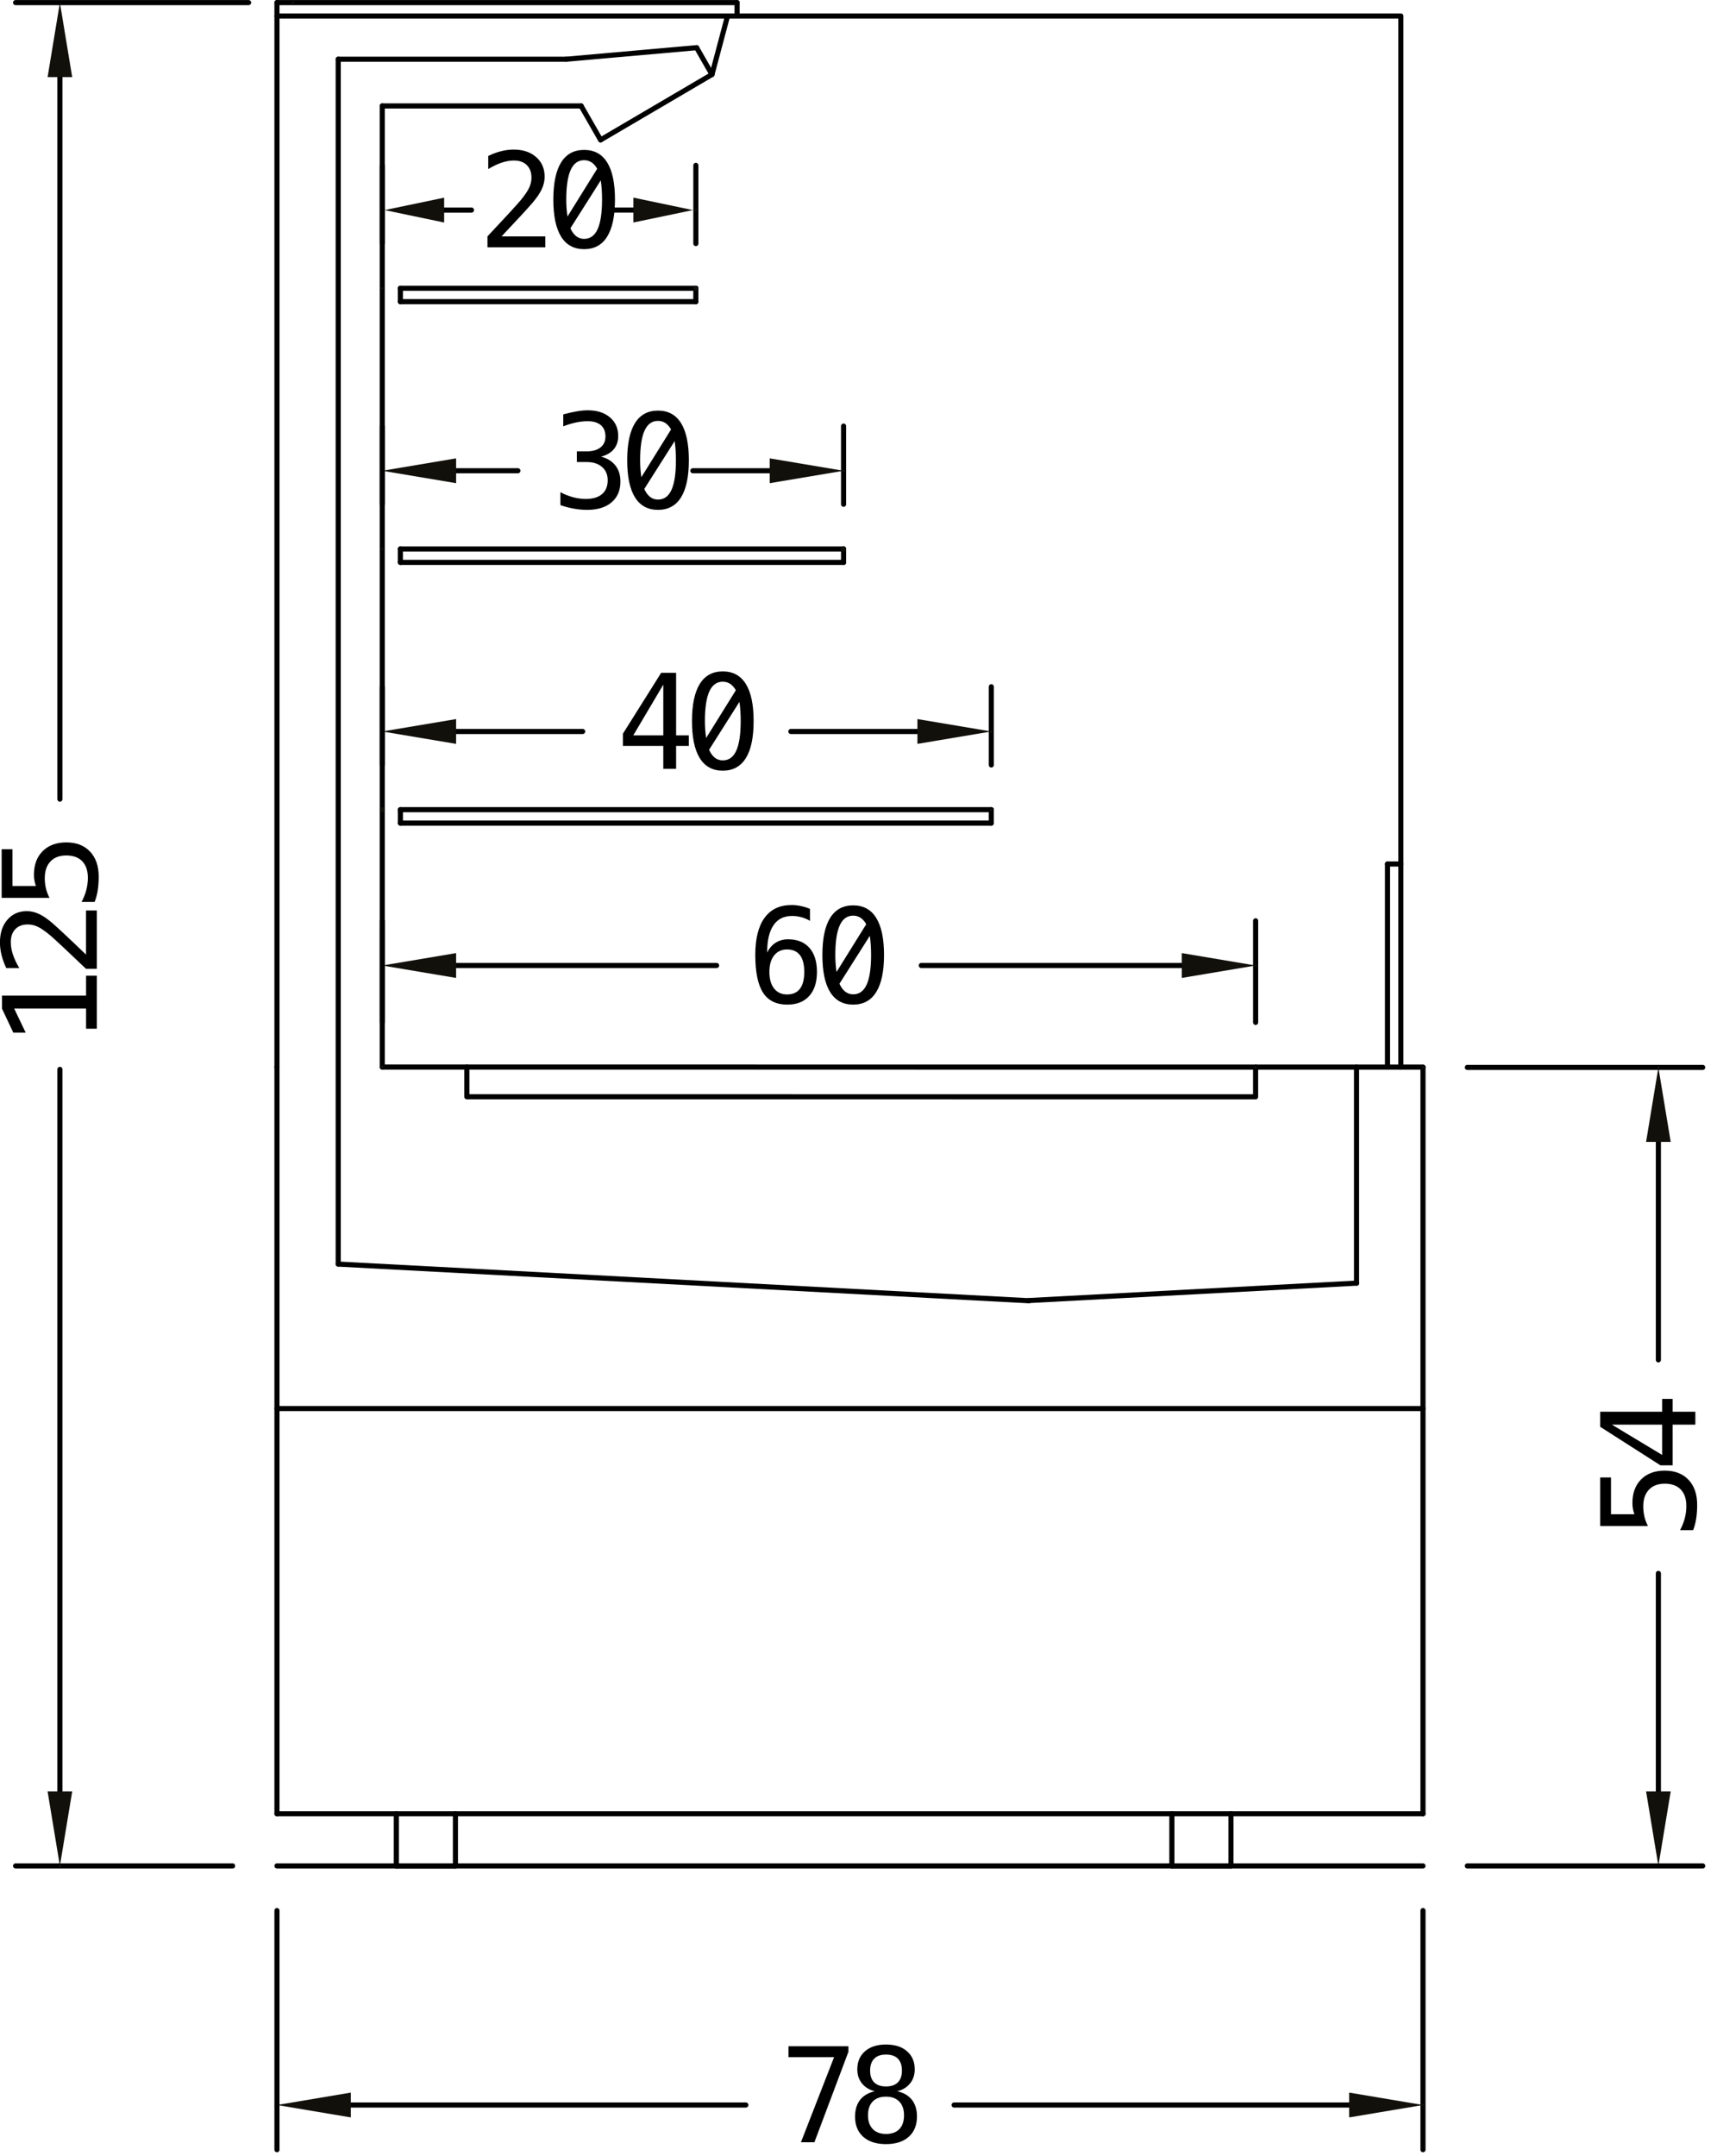 <?xml version="1.0" encoding="UTF-8" standalone="no"?>
<svg xmlns="http://www.w3.org/2000/svg" xmlns:xlink="http://www.w3.org/1999/xlink" xmlns:serif="http://www.serif.com/" width="100%" height="100%" viewBox="0 0 141 177" version="1.1" xml:space="preserve" style="fill-rule:evenodd;clip-rule:evenodd;stroke-linecap:round;stroke-linejoin:round;stroke-miterlimit:10;">
    <g transform="matrix(1,0,0,1,-6358.43,-4935.03)">
        <g transform="matrix(2,0,0,2,5357.47,3788.51)">
            <g transform="matrix(0,1,1,0,517.823,648.775)">
                <path d="M-1.07,-1.07L1.07,-1.07" style="fill:none;fill-rule:nonzero;stroke:black;stroke-width:0.21px;"></path>
            </g>
        </g>
        <g transform="matrix(2,0,0,2,5357.47,3788.51)">
            <g transform="matrix(1,0,0,1,516.753,649.845)">
                <path d="M0,0L2.425,0" style="fill:none;fill-rule:nonzero;stroke:black;stroke-width:0.21px;"></path>
            </g>
        </g>
        <g transform="matrix(2,0,0,2,5357.47,3788.51)">
            <g transform="matrix(0,-1,-1,0,520.25,648.775)">
                <path d="M-1.07,1.07L1.07,1.07" style="fill:none;fill-rule:nonzero;stroke:black;stroke-width:0.21px;"></path>
            </g>
        </g>
        <g transform="matrix(2,0,0,2,5357.47,3788.51)">
            <g transform="matrix(0,1,1,0,549.667,648.775)">
                <path d="M-1.07,-1.07L1.07,-1.07" style="fill:none;fill-rule:nonzero;stroke:black;stroke-width:0.21px;"></path>
            </g>
        </g>
        <g transform="matrix(2,0,0,2,5357.47,3788.51)">
            <g transform="matrix(1,0,0,1,548.597,649.845)">
                <path d="M0,0L2.426,0" style="fill:none;fill-rule:nonzero;stroke:black;stroke-width:0.21px;"></path>
            </g>
        </g>
        <g transform="matrix(2,0,0,2,5357.47,3788.51)">
            <g transform="matrix(0,-1,-1,0,552.093,648.775)">
                <path d="M-1.07,1.07L1.07,1.07" style="fill:none;fill-rule:nonzero;stroke:black;stroke-width:0.21px;"></path>
            </g>
        </g>
        <g transform="matrix(2,0,0,2,5357.47,3788.51)">
            <g transform="matrix(1,0,0,1,511.852,647.705)">
                <path d="M0,0L47.055,0" style="fill:none;fill-rule:nonzero;stroke:black;stroke-width:0.21px;"></path>
            </g>
        </g>
        <g transform="matrix(2,0,0,2,5357.47,3788.51)">
            <g transform="matrix(0,-1,-1,0,574.226,632.387)">
                <path d="M-15.318,15.318L15.318,15.318" style="fill:none;fill-rule:nonzero;stroke:black;stroke-width:0.21px;"></path>
            </g>
        </g>
        <g transform="matrix(2,0,0,2,5357.47,3788.51)">
            <g transform="matrix(0,-1,-1,0,579.546,595.511)">
                <path d="M-21.548,21.548L21.548,21.548" style="fill:none;fill-rule:nonzero;stroke:black;stroke-width:0.21px;"></path>
            </g>
        </g>
        <g transform="matrix(2,0,0,2,5357.47,3788.51)">
            <g transform="matrix(-1,0,0,1,511.853,573.367)">
                <path d="M-18.892,0L0,0" style="fill:none;fill-rule:nonzero;stroke:black;stroke-width:0.21px;"></path>
            </g>
        </g>
        <g transform="matrix(2,0,0,2,5357.47,3788.51)">
            <g transform="matrix(1,0,0,1,511.852,573.918)">
                <path d="M0,0L46.147,0" style="fill:none;fill-rule:nonzero;stroke:black;stroke-width:0.21px;"></path>
            </g>
        </g>
        <g transform="matrix(2,0,0,2,5357.47,3788.51)">
            <g transform="matrix(1,9.26326e-05,9.26326e-05,-1,519.649,617.055)">
                <rect x="-0" y="-1.221" width="32.386" height="1.22" style="fill:none;stroke:black;stroke-width:0.21px;"></rect>
            </g>
        </g>
        <g transform="matrix(2,0,0,2,5357.47,3788.51)">
            <g transform="matrix(0.999,-0.053,-0.053,-0.999,542.741,626.995)">
                <path d="M-0.009,0.355L13.476,0.356" style="fill:none;fill-rule:nonzero;stroke:black;stroke-width:0.21px;"></path>
            </g>
        </g>
        <g transform="matrix(2,0,0,2,5357.47,3788.51)">
            <g transform="matrix(0,-1,-1,0,560.614,621.493)">
                <path d="M-4.435,4.435L4.435,4.435" style="fill:none;fill-rule:nonzero;stroke:black;stroke-width:0.21px;"></path>
            </g>
        </g>
        <g transform="matrix(2,0,0,2,5357.47,3788.51)">
            <g transform="matrix(-0.999,-0.053,-0.053,0.999,514.426,624.397)">
                <path d="M-28.366,0.748L0.02,0.748" style="fill:none;fill-rule:nonzero;stroke:black;stroke-width:0.21px;"></path>
            </g>
        </g>
        <g transform="matrix(2,0,0,2,5357.47,3788.51)">
            <g transform="matrix(0,1,1,0,527.177,632.38)">
                <path d="M-15.325,-15.325L15.325,-15.325" style="fill:none;fill-rule:nonzero;stroke:black;stroke-width:0.21px;"></path>
            </g>
        </g>
        <g transform="matrix(2,0,0,2,5357.47,3788.51)">
            <g transform="matrix(1,0,0,1,511.852,631.073)">
                <path d="M0,0L47.055,0" style="fill:none;fill-rule:nonzero;stroke:black;stroke-width:0.21px;"></path>
            </g>
        </g>
        <g transform="matrix(2,0,0,2,5357.47,3788.51)">
            <g transform="matrix(1,0,0,1,552.036,617.058)">
                <path d="M0,0L6.873,0" style="fill:none;fill-rule:nonzero;stroke:black;stroke-width:0.21px;"></path>
            </g>
        </g>
        <g transform="matrix(2,0,0,2,5357.47,3788.51)">
            <g transform="matrix(-1,0,0,1,516.175,617.056)">
                <path d="M-3.474,0L0,0" style="fill:none;fill-rule:nonzero;stroke:black;stroke-width:0.21px;"></path>
            </g>
        </g>
        <g transform="matrix(2,0,0,2,5357.47,3788.51)">
            <g transform="matrix(0,1,1,0,530.989,573.612)">
                <path d="M-0.245,-0.245L0.245,-0.245" style="fill:none;fill-rule:nonzero;stroke:black;stroke-width:0.21px;"></path>
            </g>
        </g>
        <g transform="matrix(2,0,0,2,5357.47,3788.51)">
            <g transform="matrix(-0.257,0.966,0.966,0.257,531.079,575.748)">
                <path d="M-1.526,-1.173L0.902,-1.173" style="fill:none;fill-rule:nonzero;stroke:black;stroke-width:0.21px;"></path>
            </g>
        </g>
        <g transform="matrix(2,0,0,2,5357.47,3788.51)">
            <g transform="matrix(-0.862,0.506,0.506,0.862,526.133,579.975)">
                <path d="M-4.939,-1.342L0.365,-1.342" style="fill:none;fill-rule:nonzero;stroke:black;stroke-width:0.21px;"></path>
            </g>
        </g>
        <g transform="matrix(2,0,0,2,5357.47,3788.51)">
            <g transform="matrix(-0.497,-0.868,-0.868,0.497,525.147,577.613)">
                <path d="M-1.202,0.696L0.404,0.697" style="fill:none;fill-rule:nonzero;stroke:black;stroke-width:0.21px;"></path>
            </g>
        </g>
        <g transform="matrix(2,0,0,2,5357.47,3788.51)">
            <g transform="matrix(-1,0,0,1,516.175,577.608)">
                <path d="M-8.167,0L0,0" style="fill:none;fill-rule:nonzero;stroke:black;stroke-width:0.21px;"></path>
            </g>
        </g>
        <g transform="matrix(2,0,0,2,5357.47,3788.51)">
            <g transform="matrix(0,1,1,0,517.195,585.367)">
                <path d="M-0.276,-0.276L0.276,-0.276" style="fill:none;fill-rule:nonzero;stroke:black;stroke-width:0.21px;"></path>
            </g>
        </g>
        <g transform="matrix(2,0,0,2,5357.47,3788.51)">
            <g transform="matrix(1,0,0,1,516.92,585.642)">
                <path d="M0,0L12.132,0" style="fill:none;fill-rule:nonzero;stroke:black;stroke-width:0.21px;"></path>
            </g>
        </g>
        <g transform="matrix(2,0,0,2,5357.47,3788.51)">
            <g transform="matrix(0,-1,-1,0,529.327,585.367)">
                <path d="M-0.276,0.276L0.276,0.276" style="fill:none;fill-rule:nonzero;stroke:black;stroke-width:0.21px;"></path>
            </g>
        </g>
        <g transform="matrix(2,0,0,2,5357.47,3788.51)">
            <g transform="matrix(-1,0,0,1,516.919,585.092)">
                <path d="M-12.133,0L0,0" style="fill:none;fill-rule:nonzero;stroke:black;stroke-width:0.21px;"></path>
            </g>
        </g>
        <g transform="matrix(2,0,0,2,5357.47,3788.51)">
            <g transform="matrix(0,1,1,0,517.195,596.068)">
                <path d="M-0.276,-0.276L0.276,-0.276" style="fill:none;fill-rule:nonzero;stroke:black;stroke-width:0.21px;"></path>
            </g>
        </g>
        <g transform="matrix(2,0,0,2,5357.47,3788.51)">
            <g transform="matrix(1,0,0,1,516.92,596.343)">
                <path d="M0,0L18.198,0" style="fill:none;fill-rule:nonzero;stroke:black;stroke-width:0.21px;"></path>
            </g>
        </g>
        <g transform="matrix(2,0,0,2,5357.47,3788.51)">
            <g transform="matrix(0,-1,-1,0,535.393,596.067)">
                <path d="M-0.276,0.276L0.276,0.276" style="fill:none;fill-rule:nonzero;stroke:black;stroke-width:0.21px;"></path>
            </g>
        </g>
        <g transform="matrix(2,0,0,2,5357.47,3788.51)">
            <g transform="matrix(-1,0,0,1,516.919,595.793)">
                <path d="M-18.198,0L0,0" style="fill:none;fill-rule:nonzero;stroke:black;stroke-width:0.21px;"></path>
            </g>
        </g>
        <g transform="matrix(2,0,0,2,5357.47,3788.51)">
            <g transform="matrix(0,1,1,0,517.195,606.768)">
                <path d="M-0.275,-0.275L0.275,-0.275" style="fill:none;fill-rule:nonzero;stroke:black;stroke-width:0.21px;"></path>
            </g>
        </g>
        <g transform="matrix(2,0,0,2,5357.47,3788.51)">
            <g transform="matrix(1,0,0,1,516.92,607.043)">
                <path d="M0,0L24.263,0" style="fill:none;fill-rule:nonzero;stroke:black;stroke-width:0.21px;"></path>
            </g>
        </g>
        <g transform="matrix(2,0,0,2,5357.47,3788.51)">
            <g transform="matrix(0,-1,-1,0,541.457,606.768)">
                <path d="M-0.275,0.275L0.275,0.275" style="fill:none;fill-rule:nonzero;stroke:black;stroke-width:0.21px;"></path>
            </g>
        </g>
        <g transform="matrix(2,0,0,2,5357.47,3788.51)">
            <g transform="matrix(-1,0,0,1,516.919,606.493)">
                <path d="M-24.263,0L0,0" style="fill:none;fill-rule:nonzero;stroke:black;stroke-width:0.21px;"></path>
            </g>
        </g>
        <g transform="matrix(2,0,0,2,5357.47,3788.51)">
            <g transform="matrix(0,-1,-1,0,535.899,597.332)">
                <path d="M-19.724,19.724L19.724,19.724" style="fill:none;fill-rule:nonzero;stroke:black;stroke-width:0.21px;"></path>
            </g>
        </g>
        <g transform="matrix(2,0,0,2,5357.47,3788.51)">
            <g transform="matrix(-1,0,0,1,514.367,575.69)">
                <path d="M-9.364,0L0,0" style="fill:none;fill-rule:nonzero;stroke:black;stroke-width:0.21px;"></path>
            </g>
        </g>
        <g transform="matrix(2,0,0,2,5357.47,3788.51)">
            <g transform="matrix(0,1,1,0,539.093,600.416)">
                <path d="M-24.726,-24.726L24.726,-24.726" style="fill:none;fill-rule:nonzero;stroke:black;stroke-width:0.21px;"></path>
            </g>
        </g>
        <g transform="matrix(2,0,0,2,5357.47,3788.51)">
            <g transform="matrix(0.996,-0.088,-0.088,-0.996,523.762,575.925)">
                <path d="M-0.01,0.236L5.364,0.237" style="fill:none;fill-rule:nonzero;stroke:black;stroke-width:0.21px;"></path>
            </g>
        </g>
        <g transform="matrix(2,0,0,2,5357.47,3788.51)">
            <g transform="matrix(0,-1,-1,0,533.696,595.212)">
                <path d="M-21.844,21.844L21.844,21.844" style="fill:none;fill-rule:nonzero;stroke:black;stroke-width:0.21px;"></path>
            </g>
        </g>
        <g transform="matrix(2,0,0,2,5357.47,3788.51)">
            <g transform="matrix(-0.497,-0.868,-0.868,0.497,529.72,575.222)">
                <path d="M-0.948,0.55L0.319,0.55" style="fill:none;fill-rule:nonzero;stroke:black;stroke-width:0.21px;"></path>
            </g>
        </g>
        <g transform="matrix(2,0,0,2,5357.47,3788.51)">
            <g transform="matrix(-1,0,0,1,557.452,608.722)">
                <path d="M-0.545,0L0,0" style="fill:none;fill-rule:nonzero;stroke:black;stroke-width:0.21px;"></path>
            </g>
        </g>
        <g transform="matrix(2,0,0,2,5357.47,3788.51)">
            <g transform="matrix(0,1,1,0,561.62,612.89)">
                <path d="M-4.169,-4.169L4.169,-4.169" style="fill:none;fill-rule:nonzero;stroke:black;stroke-width:0.21px;"></path>
            </g>
        </g>
        <g transform="matrix(2,0,0,2,5357.47,3788.51)">
            <g transform="matrix(-1,0,0,1,501.12,573.367)">
                <path d="M-9.568,0L0,0" style="fill:none;fill-rule:nonzero;stroke:black;stroke-width:0.21px;"></path>
            </g>
        </g>
        <g transform="matrix(2,0,0,2,5357.47,3788.51)">
            <g transform="matrix(-1,0,0,1,501.12,649.845)">
                <path d="M-8.912,0L0,0" style="fill:none;fill-rule:nonzero;stroke:black;stroke-width:0.21px;"></path>
            </g>
        </g>
        <g transform="matrix(2,0,0,2,5357.47,3788.51)">
            <g transform="matrix(0,1,1,0,517.757,591.242)">
                <path d="M-14.818,-14.818L14.818,-14.818" style="fill:none;fill-rule:nonzero;stroke:black;stroke-width:0.21px;"></path>
            </g>
        </g>
        <g transform="matrix(2,0,0,2,5357.47,3788.51)">
            <g transform="matrix(0,-1,-1,0,517.757,631.97)">
                <path d="M-14.818,14.818L14.818,14.818" style="fill:none;fill-rule:nonzero;stroke:black;stroke-width:0.21px;"></path>
            </g>
        </g>
        <g transform="matrix(2,0,0,2,5357.47,3788.51)">
            <g transform="matrix(1,0,0,1,502.434,573.367)">
                <path d="M0,3.058L1.011,3.058L0.505,0L0,3.058Z" style="fill:rgb(18,16,11);fill-rule:nonzero;"></path>
            </g>
        </g>
        <g transform="matrix(2,0,0,2,5357.47,3788.51)">
            <g transform="matrix(1,0,0,1,502.434,649.845)">
                <path d="M0,-3.057L1.011,-3.057L0.505,0L0,-3.057Z" style="fill:rgb(18,16,11);fill-rule:nonzero;"></path>
            </g>
        </g>
        <g transform="matrix(2,0,0,2,5357.47,3788.51)">
            <g transform="matrix(1,0,0,1,512.507,573.367)">
                <path d="M0,0L0,0" style="fill:none;fill-rule:nonzero;stroke:rgb(18,16,11);stroke-width:0.1px;"></path>
            </g>
        </g>
        <g transform="matrix(2,0,0,2,5357.47,3788.51)">
            <g transform="matrix(1,0,0,1,511.852,649.845)">
                <path d="M0,0L0,0" style="fill:none;fill-rule:nonzero;stroke:rgb(18,16,11);stroke-width:0.1px;"></path>
            </g>
        </g>
        <g transform="matrix(2,0,0,2,5357.47,3788.51)">
            <g transform="matrix(1,0,0,1,502.939,649.845)">
                <path d="M0,0L0,0" style="fill:none;fill-rule:nonzero;stroke:rgb(18,16,11);stroke-width:0.1px;"></path>
            </g>
        </g>
        <g transform="matrix(2,0,0,2,5357.47,3788.51)">
            <g transform="matrix(0,-1,-1,0,517.78,581.652)">
                <path d="M-1.605,1.605L1.605,1.605" style="fill:none;fill-rule:nonzero;stroke:black;stroke-width:0.21px;"></path>
            </g>
        </g>
        <g transform="matrix(2,0,0,2,5357.47,3788.51)">
            <g transform="matrix(0,-1,-1,0,530.657,581.652)">
                <path d="M-1.605,1.605L1.605,1.605" style="fill:none;fill-rule:nonzero;stroke:black;stroke-width:0.21px;"></path>
            </g>
        </g>
        <g transform="matrix(2,0,0,2,5357.47,3788.51)">
            <g transform="matrix(-1,0,0,1,525.365,581.882)">
                <path d="M-1.122,0L0,0" style="fill:none;fill-rule:nonzero;stroke:black;stroke-width:0.21px;"></path>
            </g>
        </g>
        <g transform="matrix(2,0,0,2,5357.47,3788.51)">
            <g transform="matrix(1,0,0,1,526.487,581.372)">
                <path d="M0,1.02L0,0L2.443,0.511L0,1.02Z" style="fill:rgb(18,16,11);fill-rule:nonzero;"></path>
            </g>
        </g>
        <g transform="matrix(2,0,0,2,5357.47,3788.51)">
            <g transform="matrix(1,0,0,1,518.717,581.883)">
                <path d="M0,0L1.123,0" style="fill:none;fill-rule:nonzero;stroke:black;stroke-width:0.21px;"></path>
            </g>
        </g>
        <g transform="matrix(2,0,0,2,5357.47,3788.51)">
            <g transform="matrix(1,0,0,1,518.717,582.393)">
                <path d="M0,-1.02L0,0L-2.444,-0.51L0,-1.02Z" style="fill:rgb(18,16,11);fill-rule:nonzero;"></path>
            </g>
        </g>
        <g transform="matrix(2,0,0,2,5357.47,3788.51)">
            <g transform="matrix(1,0,0,1,516.175,585.092)">
                <path d="M0,0L0,0" style="fill:none;fill-rule:nonzero;stroke:rgb(18,16,11);stroke-width:0.1px;"></path>
            </g>
        </g>
        <g transform="matrix(2,0,0,2,5357.47,3788.51)">
            <g transform="matrix(1,0,0,1,529.052,585.092)">
                <path d="M0,0L0,0" style="fill:none;fill-rule:nonzero;stroke:rgb(18,16,11);stroke-width:0.21px;"></path>
            </g>
        </g>
        <g transform="matrix(2,0,0,2,5357.47,3788.51)">
            <g transform="matrix(1,0,0,1,529.052,581.882)">
                <path d="M0,0L0,0" style="fill:none;fill-rule:nonzero;stroke:rgb(18,16,11);stroke-width:0.1px;"></path>
            </g>
        </g>
        <g transform="matrix(2,0,0,2,5357.47,3788.51)">
            <g transform="matrix(0,-1,-1,0,518.258,613.138)">
                <path d="M-2.083,2.083L2.083,2.083" style="fill:none;fill-rule:nonzero;stroke:black;stroke-width:0.21px;"></path>
            </g>
        </g>
        <g transform="matrix(2,0,0,2,5357.47,3788.51)">
            <g transform="matrix(0,-1,-1,0,554.121,613.139)">
                <path d="M-2.085,2.085L2.085,2.085" style="fill:none;fill-rule:nonzero;stroke:black;stroke-width:0.21px;"></path>
            </g>
        </g>
        <g transform="matrix(2,0,0,2,5357.47,3788.51)">
            <g transform="matrix(1,0,0,1,519.208,612.888)">
                <path d="M0,0L10.696,0" style="fill:none;fill-rule:nonzero;stroke:black;stroke-width:0.21px;"></path>
            </g>
        </g>
        <g transform="matrix(2,0,0,2,5357.47,3788.51)">
            <g transform="matrix(-1,0,0,1,538.308,612.888)">
                <path d="M-10.695,0L0,0" style="fill:none;fill-rule:nonzero;stroke:black;stroke-width:0.21px;"></path>
            </g>
        </g>
        <g transform="matrix(2,0,0,2,5357.47,3788.51)">
            <g transform="matrix(1,0,0,1,519.208,613.399)">
                <path d="M0,-1.02L0,0L-3.033,-0.51L0,-1.02Z" style="fill:rgb(18,16,11);fill-rule:nonzero;"></path>
            </g>
        </g>
        <g transform="matrix(2,0,0,2,5357.47,3788.51)">
            <g transform="matrix(1,0,0,1,549.003,613.399)">
                <path d="M0,-1.02L0,0L3.032,-0.51L0,-1.02Z" style="fill:rgb(18,16,11);fill-rule:nonzero;"></path>
            </g>
        </g>
        <g transform="matrix(2,0,0,2,5357.47,3788.51)">
            <g transform="matrix(1,0,0,1,516.175,617.056)">
                <path d="M0,0L0,0" style="fill:none;fill-rule:nonzero;stroke:rgb(18,16,11);stroke-width:0.1px;"></path>
            </g>
        </g>
        <g transform="matrix(2,0,0,2,5357.47,3788.51)">
            <g transform="matrix(1,0,0,1,552.036,617.058)">
                <path d="M0,0L0,0" style="fill:none;fill-rule:nonzero;stroke:rgb(18,16,11);stroke-width:0.1px;"></path>
            </g>
        </g>
        <g transform="matrix(2,0,0,2,5357.47,3788.51)">
            <g transform="matrix(1,0,0,1,552.036,612.888)">
                <path d="M0,0L0,0" style="fill:none;fill-rule:nonzero;stroke:rgb(18,16,11);stroke-width:0.1px;"></path>
            </g>
        </g>
        <g transform="matrix(2,0,0,2,5357.47,3788.51)">
            <g transform="matrix(1,0,0,1,560.728,649.845)">
                <path d="M0,0L9.665,0" style="fill:none;fill-rule:nonzero;stroke:black;stroke-width:0.21px;"></path>
            </g>
        </g>
        <g transform="matrix(2,0,0,2,5357.47,3788.51)">
            <g transform="matrix(1,0,0,1,560.728,617.071)">
                <path d="M0,0L9.665,0" style="fill:none;fill-rule:nonzero;stroke:black;stroke-width:0.21px;"></path>
            </g>
        </g>
        <g transform="matrix(2,0,0,2,5357.47,3788.51)">
            <g transform="matrix(0,-1,-1,0,573.047,642.314)">
                <path d="M-4.474,4.474L4.474,4.474" style="fill:none;fill-rule:nonzero;stroke:black;stroke-width:0.21px;"></path>
            </g>
        </g>
        <g transform="matrix(2,0,0,2,5357.47,3788.51)">
            <g transform="matrix(0,1,1,0,573.046,624.602)">
                <path d="M-4.473,-4.473L4.473,-4.473" style="fill:none;fill-rule:nonzero;stroke:black;stroke-width:0.21px;"></path>
            </g>
        </g>
        <g transform="matrix(2,0,0,2,5357.47,3788.51)">
            <g transform="matrix(1,0,0,1,568.068,649.845)">
                <path d="M0,-3.057L1.011,-3.057L0.505,0L0,-3.057Z" style="fill:rgb(18,16,11);fill-rule:nonzero;"></path>
            </g>
        </g>
        <g transform="matrix(2,0,0,2,5357.47,3788.51)">
            <g transform="matrix(1,0,0,1,568.068,617.071)">
                <path d="M0,3.058L1.011,3.058L0.505,0L0,3.058Z" style="fill:rgb(18,16,11);fill-rule:nonzero;"></path>
            </g>
        </g>
        <g transform="matrix(2,0,0,2,5357.47,3788.51)">
            <g transform="matrix(1,0,0,1,558.908,649.845)">
                <path d="M0,0L0,0" style="fill:none;fill-rule:nonzero;stroke:rgb(18,16,11);stroke-width:0.1px;"></path>
            </g>
        </g>
        <g transform="matrix(2,0,0,2,5357.47,3788.51)">
            <g transform="matrix(1,0,0,1,558.908,617.071)">
                <path d="M0,0L0,0" style="fill:none;fill-rule:nonzero;stroke:rgb(18,16,11);stroke-width:0.1px;"></path>
            </g>
        </g>
        <g transform="matrix(2,0,0,2,5357.47,3788.51)">
            <g transform="matrix(1,0,0,1,568.573,617.071)">
                <path d="M0,0L0,0" style="fill:none;fill-rule:nonzero;stroke:rgb(18,16,11);stroke-width:0.1px;"></path>
            </g>
        </g>
        <g transform="matrix(2,0,0,2,5357.47,3788.51)">
            <g transform="matrix(0,1,1,0,516.759,656.586)">
                <path d="M-4.907,-4.907L4.907,-4.907" style="fill:none;fill-rule:nonzero;stroke:black;stroke-width:0.21px;"></path>
            </g>
        </g>
        <g transform="matrix(2,0,0,2,5357.47,3788.51)">
            <g transform="matrix(0,1,1,0,563.815,656.586)">
                <path d="M-4.907,-4.907L4.907,-4.907" style="fill:none;fill-rule:nonzero;stroke:black;stroke-width:0.21px;"></path>
            </g>
        </g>
        <g transform="matrix(2,0,0,2,5357.47,3788.51)">
            <g transform="matrix(1,0,0,1,514.885,659.659)">
                <path d="M0,0L16.22,0" style="fill:none;fill-rule:nonzero;stroke:black;stroke-width:0.21px;"></path>
            </g>
        </g>
        <g transform="matrix(2,0,0,2,5357.47,3788.51)">
            <g transform="matrix(-1,0,0,1,539.655,659.659)">
                <path d="M-16.221,0L0,0" style="fill:none;fill-rule:nonzero;stroke:black;stroke-width:0.21px;"></path>
            </g>
        </g>
        <g transform="matrix(2,0,0,2,5357.47,3788.51)">
            <g transform="matrix(1,0,0,1,514.885,660.168)">
                <path d="M0,-1.019L0,0L-3.032,-0.509L0,-1.019Z" style="fill:rgb(18,16,11);fill-rule:nonzero;"></path>
            </g>
        </g>
        <g transform="matrix(2,0,0,2,5357.47,3788.51)">
            <g transform="matrix(1,0,0,1,555.876,660.168)">
                <path d="M0,-1.019L0,0L3.032,-0.509L0,-1.019Z" style="fill:rgb(18,16,11);fill-rule:nonzero;"></path>
            </g>
        </g>
        <g transform="matrix(2,0,0,2,5357.47,3788.51)">
            <g transform="matrix(1,0,0,1,511.852,649.845)">
                <path d="M0,0L0,0" style="fill:none;fill-rule:nonzero;stroke:rgb(18,16,11);stroke-width:0.1px;"></path>
            </g>
        </g>
        <g transform="matrix(2,0,0,2,5357.47,3788.51)">
            <g transform="matrix(1,0,0,1,558.908,649.845)">
                <path d="M0,0L0,0" style="fill:none;fill-rule:nonzero;stroke:rgb(18,16,11);stroke-width:0.1px;"></path>
            </g>
        </g>
        <g transform="matrix(2,0,0,2,5357.47,3788.51)">
            <g transform="matrix(1,0,0,1,558.908,659.659)">
                <path d="M0,0L0,0" style="fill:none;fill-rule:nonzero;stroke:rgb(18,16,11);stroke-width:0.1px;"></path>
            </g>
        </g>
        <g transform="matrix(2,0,0,2,5357.47,3788.51)">
            <g transform="matrix(1,0,0,1,511.852,649.845)">
                <path d="M0,0L47.055,0" style="fill:none;fill-rule:nonzero;stroke:black;stroke-width:0.21px;"></path>
            </g>
        </g>
        <g transform="matrix(2,0,0,2,5357.47,3788.51)">
            <g transform="matrix(0,-1,-1,0,517.78,592.353)">
                <path d="M-1.605,1.605L1.605,1.605" style="fill:none;fill-rule:nonzero;stroke:black;stroke-width:0.21px;"></path>
            </g>
        </g>
        <g transform="matrix(2,0,0,2,5357.47,3788.51)">
            <g transform="matrix(0,-1,-1,0,536.722,592.353)">
                <path d="M-1.605,1.605L1.605,1.605" style="fill:none;fill-rule:nonzero;stroke:black;stroke-width:0.21px;"></path>
            </g>
        </g>
        <g transform="matrix(2,0,0,2,5357.47,3788.51)">
            <g transform="matrix(1,0,0,1,519.208,592.582)">
                <path d="M0,0L2.536,0" style="fill:none;fill-rule:nonzero;stroke:black;stroke-width:0.21px;"></path>
            </g>
        </g>
        <g transform="matrix(2,0,0,2,5357.47,3788.51)">
            <g transform="matrix(-1,0,0,1,528.93,592.582)">
                <path d="M-3.154,0L0,0" style="fill:none;fill-rule:nonzero;stroke:black;stroke-width:0.21px;"></path>
            </g>
        </g>
        <g transform="matrix(2,0,0,2,5357.47,3788.51)">
            <g transform="matrix(1,0,0,1,519.208,593.092)">
                <path d="M0,-1.019L0,0L-3.033,-0.509L0,-1.019Z" style="fill:rgb(18,16,11);fill-rule:nonzero;"></path>
            </g>
        </g>
        <g transform="matrix(2,0,0,2,5357.47,3788.51)">
            <g transform="matrix(1,0,0,1,532.084,593.092)">
                <path d="M0,-1.019L0,0L3.032,-0.509L0,-1.019Z" style="fill:rgb(18,16,11);fill-rule:nonzero;"></path>
            </g>
        </g>
        <g transform="matrix(2,0,0,2,5357.47,3788.51)">
            <g transform="matrix(1,0,0,1,516.175,595.793)">
                <path d="M0,0L0,0" style="fill:none;fill-rule:nonzero;stroke:rgb(18,16,11);stroke-width:0.1px;"></path>
            </g>
        </g>
        <g transform="matrix(2,0,0,2,5357.47,3788.51)">
            <g transform="matrix(1,0,0,1,535.117,595.793)">
                <path d="M0,0L0,0" style="fill:none;fill-rule:nonzero;stroke:rgb(18,16,11);stroke-width:0.21px;"></path>
            </g>
        </g>
        <g transform="matrix(2,0,0,2,5357.47,3788.51)">
            <g transform="matrix(1,0,0,1,535.117,592.582)">
                <path d="M0,0L0,0" style="fill:none;fill-rule:nonzero;stroke:rgb(18,16,11);stroke-width:0.1px;"></path>
            </g>
        </g>
        <g transform="matrix(2,0,0,2,5357.47,3788.51)">
            <g transform="matrix(0,-1,-1,0,517.78,603.053)">
                <path d="M-1.605,1.605L1.605,1.605" style="fill:none;fill-rule:nonzero;stroke:black;stroke-width:0.21px;"></path>
            </g>
        </g>
        <g transform="matrix(2,0,0,2,5357.47,3788.51)">
            <g transform="matrix(0,-1,-1,0,542.788,603.053)">
                <path d="M-1.605,1.605L1.605,1.605" style="fill:none;fill-rule:nonzero;stroke:black;stroke-width:0.21px;"></path>
            </g>
        </g>
        <g transform="matrix(2,0,0,2,5357.47,3788.51)">
            <g transform="matrix(1,0,0,1,519.208,603.283)">
                <path d="M0,0L5.196,0" style="fill:none;fill-rule:nonzero;stroke:black;stroke-width:0.21px;"></path>
            </g>
        </g>
        <g transform="matrix(2,0,0,2,5357.47,3788.51)">
            <g transform="matrix(-1,0,0,1,532.953,603.283)">
                <path d="M-5.196,0L0,0" style="fill:none;fill-rule:nonzero;stroke:black;stroke-width:0.21px;"></path>
            </g>
        </g>
        <g transform="matrix(2,0,0,2,5357.47,3788.51)">
            <g transform="matrix(1,0,0,1,519.208,603.792)">
                <path d="M0,-1.018L0,0L-3.033,-0.509L0,-1.018Z" style="fill:rgb(18,16,11);fill-rule:nonzero;"></path>
            </g>
        </g>
        <g transform="matrix(2,0,0,2,5357.47,3788.51)">
            <g transform="matrix(1,0,0,1,538.149,603.792)">
                <path d="M0,-1.018L0,0L3.033,-0.509L0,-1.018Z" style="fill:rgb(18,16,11);fill-rule:nonzero;"></path>
            </g>
        </g>
        <g transform="matrix(2,0,0,2,5357.47,3788.51)">
            <g transform="matrix(1,0,0,1,516.175,606.493)">
                <path d="M0,0L0,0" style="fill:none;fill-rule:nonzero;stroke:rgb(18,16,11);stroke-width:0.21px;"></path>
            </g>
        </g>
        <g transform="matrix(2,0,0,2,5357.47,3788.51)">
            <g transform="matrix(1,0,0,1,541.183,606.493)">
                <path d="M0,0L0,0" style="fill:none;fill-rule:nonzero;stroke:rgb(18,16,11);stroke-width:0.1px;"></path>
            </g>
        </g>
        <g transform="matrix(2,0,0,2,5357.47,3788.51)">
            <g transform="matrix(1,0,0,1,541.183,603.283)">
                <path d="M0,0L0,0" style="fill:none;fill-rule:nonzero;stroke:rgb(18,16,11);stroke-width:0.1px;"></path>
            </g>
        </g>
        <g transform="matrix(2,0,0,2,5357.47,3788.51)">
            <g transform="matrix(0,-1,1,0,0,0)">
                <path d="M-615.482,504.014L-614.653,504.014L-614.653,501.061L-615.645,501.535L-615.645,501.027L-614.658,500.561L-614.125,500.561L-614.125,504.014L-613.307,504.014L-613.307,504.457L-615.482,504.457L-615.482,504.014Z" style="fill-rule:nonzero;"></path>
                <path d="M-612.441,504.012L-610.631,504.012L-610.631,504.457L-613.025,504.457L-613.025,504.012C-612.696,503.668 -612.408,503.364 -612.162,503.101C-611.915,502.837 -611.745,502.651 -611.652,502.543C-611.476,502.33 -611.358,502.158 -611.296,502.026C-611.234,501.894 -611.204,501.759 -611.204,501.622C-611.204,501.403 -611.268,501.232 -611.398,501.109C-611.527,500.985 -611.704,500.923 -611.929,500.923C-612.089,500.923 -612.257,500.951 -612.433,501.009C-612.609,501.067 -612.796,501.154 -612.993,501.271L-612.993,500.737C-612.812,500.651 -612.633,500.587 -612.458,500.543C-612.283,500.499 -612.111,500.478 -611.94,500.478C-611.555,500.478 -611.245,500.579 -611.01,500.783C-610.775,500.986 -610.657,501.252 -610.657,501.582C-610.657,501.75 -610.696,501.917 -610.775,502.085C-610.853,502.252 -610.98,502.437 -611.156,502.64C-611.255,502.753 -611.398,502.91 -611.585,503.111C-611.772,503.312 -612.058,503.612 -612.441,504.012Z" style="fill-rule:nonzero;"></path>
                <path d="M-610.111,500.548L-608.116,500.548L-608.116,500.993L-609.625,500.993L-609.625,501.954C-609.549,501.926 -609.473,501.906 -609.397,501.893C-609.32,501.879 -609.243,501.873 -609.166,501.873C-608.758,501.873 -608.434,501.992 -608.195,502.232C-607.956,502.471 -607.836,502.794 -607.836,503.203C-607.836,503.615 -607.961,503.939 -608.212,504.177C-608.463,504.414 -608.805,504.533 -609.24,504.533C-609.449,504.533 -609.641,504.519 -609.814,504.491C-609.987,504.463 -610.142,504.421 -610.28,504.365L-610.28,503.828C-610.118,503.916 -609.955,503.981 -609.791,504.023C-609.628,504.066 -609.461,504.088 -609.29,504.088C-608.996,504.088 -608.77,504.011 -608.61,503.857C-608.451,503.704 -608.372,503.485 -608.372,503.203C-608.372,502.924 -608.454,502.706 -608.618,502.551C-608.783,502.396 -609.012,502.318 -609.306,502.318C-609.448,502.318 -609.587,502.334 -609.723,502.366C-609.858,502.399 -609.988,502.447 -610.111,502.512L-610.111,500.548Z" style="fill-rule:nonzero;"></path>
            </g>
        </g>
        <g transform="matrix(2,0,0,2,5357.47,3788.51)">
            <path d="M521.074,582.962L522.87,582.962L522.87,583.411L520.495,583.411L520.495,582.962C520.822,582.615 521.107,582.309 521.351,582.044C521.596,581.778 521.764,581.591 521.856,581.482C522.031,581.267 522.149,581.093 522.21,580.96C522.271,580.827 522.302,580.692 522.302,580.553C522.302,580.333 522.237,580.16 522.109,580.035C521.981,579.91 521.805,579.848 521.582,579.848C521.423,579.848 521.256,579.877 521.082,579.935C520.907,579.993 520.722,580.081 520.527,580.199L520.527,579.661C520.706,579.574 520.883,579.509 521.057,579.465C521.23,579.421 521.402,579.399 521.571,579.399C521.953,579.399 522.261,579.502 522.494,579.707C522.727,579.912 522.843,580.181 522.843,580.513C522.843,580.682 522.805,580.851 522.727,581.02C522.649,581.189 522.523,581.375 522.349,581.579C522.251,581.694 522.109,581.852 521.923,582.054C521.737,582.256 521.454,582.559 521.074,582.962Z" style="fill-rule:nonzero;"></path>
            <path d="M524.464,579.413C524.881,579.413 525.197,579.584 525.41,579.927C525.624,580.27 525.731,580.778 525.731,581.45C525.731,582.122 525.624,582.629 525.41,582.973C525.197,583.316 524.881,583.487 524.464,583.487C524.047,583.487 523.732,583.316 523.519,582.973C523.306,582.629 523.2,582.122 523.2,581.45C523.2,580.778 523.306,580.27 523.519,579.927C523.732,579.584 524.047,579.413 524.464,579.413ZM524.464,583.065C524.712,583.065 524.896,582.932 525.018,582.666C525.139,582.401 525.2,581.995 525.2,581.45C525.2,581.16 525.182,580.897 525.147,580.663L523.901,582.629C524.032,582.92 524.22,583.065 524.464,583.065ZM524.464,579.835C524.218,579.835 524.034,579.968 523.913,580.233C523.792,580.499 523.731,580.904 523.731,581.45C523.731,581.698 523.748,581.93 523.781,582.147L525.001,580.186C524.868,579.952 524.689,579.835 524.464,579.835Z" style="fill-rule:nonzero;"></path>
        </g>
        <g transform="matrix(2,0,0,2,5357.47,3788.51)">
            <path d="M533.738,610.565L533.738,611.056C533.629,610.991 533.512,610.941 533.388,610.907C533.264,610.872 533.135,610.855 533,610.855C532.665,610.855 532.411,610.982 532.238,611.237C532.066,611.491 531.979,611.865 531.979,612.36C532.063,612.184 532.179,612.049 532.327,611.954C532.476,611.86 532.646,611.813 532.838,611.813C533.215,611.813 533.507,611.93 533.714,612.163C533.92,612.396 534.024,612.726 534.024,613.154C534.024,613.58 533.917,613.909 533.704,614.143C533.492,614.377 533.192,614.494 532.807,614.494C532.353,614.494 532.02,614.33 531.809,614.002C531.598,613.674 531.492,613.157 531.492,612.452C531.492,611.787 531.619,611.28 531.873,610.931C532.127,610.581 532.495,610.407 532.977,610.407C533.106,610.407 533.235,610.42 533.364,610.448C533.493,610.475 533.618,610.514 533.738,610.565ZM532.796,612.23C532.571,612.23 532.394,612.312 532.265,612.476C532.135,612.639 532.071,612.865 532.071,613.154C532.071,613.442 532.135,613.668 532.265,613.832C532.394,613.996 532.571,614.077 532.796,614.077C533.03,614.077 533.206,614 533.325,613.844C533.444,613.688 533.503,613.458 533.503,613.154C533.503,612.848 533.444,612.617 533.325,612.462C533.206,612.308 533.03,612.23 532.796,612.23Z" style="fill-rule:nonzero;"></path>
            <path d="M535.511,610.42C535.928,610.42 536.244,610.591 536.457,610.934C536.671,611.278 536.778,611.785 536.778,612.457C536.778,613.129 536.671,613.637 536.457,613.98C536.244,614.323 535.928,614.494 535.511,614.494C535.094,614.494 534.779,614.323 534.566,613.98C534.353,613.637 534.247,613.129 534.247,612.457C534.247,611.785 534.353,611.278 534.566,610.934C534.779,610.591 535.094,610.42 535.511,610.42ZM535.511,614.072C535.759,614.072 535.943,613.939 536.065,613.674C536.186,613.408 536.247,613.003 536.247,612.457C536.247,612.167 536.229,611.905 536.194,611.671L534.948,613.637C535.079,613.927 535.267,614.072 535.511,614.072ZM535.511,610.842C535.265,610.842 535.081,610.975 534.96,611.241C534.839,611.506 534.778,611.912 534.778,612.457C534.778,612.705 534.795,612.937 534.828,613.154L536.048,611.193C535.915,610.959 535.736,610.842 535.511,610.842Z" style="fill-rule:nonzero;"></path>
        </g>
        <g transform="matrix(2,0,0,2,5357.47,3788.51)">
            <g transform="matrix(0,-1,1,0,0,0)">
                <path d="M-635.896,566.182L-633.901,566.182L-633.901,566.627L-635.41,566.627L-635.41,567.588C-635.334,567.56 -635.258,567.539 -635.182,567.526C-635.105,567.513 -635.028,567.507 -634.951,567.507C-634.543,567.507 -634.219,567.626 -633.98,567.865C-633.74,568.104 -633.621,568.428 -633.621,568.837C-633.621,569.248 -633.746,569.573 -633.997,569.81C-634.248,570.048 -634.59,570.166 -635.025,570.166C-635.234,570.166 -635.425,570.152 -635.599,570.125C-635.772,570.097 -635.927,570.055 -636.065,569.999L-636.065,569.462C-635.903,569.549 -635.74,569.614 -635.576,569.657C-635.413,569.7 -635.246,569.721 -635.075,569.721C-634.781,569.721 -634.555,569.645 -634.395,569.491C-634.236,569.337 -634.157,569.119 -634.157,568.837C-634.157,568.557 -634.239,568.34 -634.403,568.185C-634.568,568.029 -634.797,567.952 -635.091,567.952C-635.233,567.952 -635.372,567.968 -635.508,568C-635.643,568.032 -635.772,568.081 -635.896,568.145L-635.896,566.182Z" style="fill-rule:nonzero;"></path>
                <path d="M-631.734,566.664L-632.977,568.729L-631.734,568.729L-631.734,566.664ZM-631.821,566.182L-631.203,566.182L-631.203,568.729L-630.678,568.729L-630.678,569.159L-631.203,569.159L-631.203,570.091L-631.734,570.091L-631.734,569.159L-633.404,569.159L-633.404,568.659L-631.821,566.182Z" style="fill-rule:nonzero;"></path>
            </g>
        </g>
        <g transform="matrix(2,0,0,2,5357.47,3788.51)">
            <path d="M532.856,657.248L535.316,657.248L535.316,657.474L533.919,661.188L533.366,661.188L534.727,657.696L532.856,657.696L532.856,657.248Z" style="fill-rule:nonzero;"></path>
            <path d="M536.859,659.316C536.623,659.316 536.441,659.383 536.313,659.516C536.184,659.649 536.12,659.836 536.12,660.079C536.12,660.322 536.185,660.511 536.315,660.645C536.445,660.78 536.626,660.847 536.859,660.847C537.096,660.847 537.279,660.781 537.407,660.648C537.535,660.515 537.599,660.325 537.599,660.079C537.599,659.838 537.534,659.651 537.404,659.517C537.274,659.383 537.092,659.316 536.859,659.316ZM536.398,659.095C536.173,659.037 535.997,658.929 535.87,658.77C535.744,658.612 535.681,658.421 535.681,658.198C535.681,657.884 535.786,657.636 535.997,657.452C536.208,657.268 536.496,657.176 536.859,657.176C537.223,657.176 537.511,657.268 537.722,657.452C537.934,657.636 538.039,657.884 538.039,658.198C538.039,658.421 537.976,658.612 537.849,658.77C537.723,658.929 537.547,659.037 537.322,659.095C537.584,659.153 537.784,659.27 537.923,659.446C538.061,659.622 538.131,659.85 538.131,660.129C538.131,660.485 538.018,660.763 537.793,660.963C537.568,661.164 537.256,661.264 536.859,661.264C536.461,661.264 536.15,661.164 535.925,660.965C535.701,660.765 535.589,660.488 535.589,660.135C535.589,659.853 535.658,659.624 535.797,659.447C535.936,659.27 536.136,659.153 536.398,659.095ZM536.207,658.248C536.207,658.459 536.263,658.62 536.374,658.731C536.486,658.841 536.647,658.897 536.859,658.897C537.071,658.897 537.234,658.841 537.345,658.731C537.457,658.62 537.513,658.459 537.513,658.248C537.513,658.033 537.458,657.869 537.347,657.757C537.236,657.644 537.073,657.588 536.859,657.588C536.647,657.588 536.486,657.645 536.374,657.758C536.263,657.872 536.207,658.035 536.207,658.248Z" style="fill-rule:nonzero;"></path>
        </g>
        <g transform="matrix(2,0,0,2,5357.47,3788.51)">
            <path d="M525.162,592.002C525.418,592.071 525.615,592.193 525.751,592.368C525.887,592.543 525.955,592.761 525.955,593.024C525.955,593.386 525.834,593.671 525.593,593.877C525.351,594.084 525.016,594.187 524.589,594.187C524.409,594.187 524.226,594.171 524.039,594.137C523.852,594.104 523.669,594.055 523.489,593.992L523.489,593.462C523.667,593.555 523.843,593.624 524.015,593.67C524.188,593.716 524.36,593.739 524.531,593.739C524.821,593.739 525.043,593.673 525.199,593.541C525.354,593.409 525.432,593.219 525.432,592.971C525.432,592.742 525.354,592.56 525.199,592.426C525.043,592.291 524.833,592.224 524.568,592.224L524.165,592.224L524.165,591.786L524.568,591.786C524.81,591.786 525,591.732 525.136,591.625C525.272,591.518 525.34,591.368 525.34,591.176C525.34,590.974 525.277,590.819 525.15,590.71C525.024,590.602 524.843,590.548 524.61,590.548C524.454,590.548 524.294,590.566 524.128,590.601C523.962,590.636 523.788,590.689 523.607,590.759L523.607,590.268C523.818,590.212 524.006,590.17 524.171,590.142C524.336,590.114 524.482,590.1 524.61,590.1C524.99,590.1 525.294,590.196 525.522,590.389C525.75,590.581 525.864,590.837 525.864,591.155C525.864,591.372 525.804,591.552 525.684,591.696C525.565,591.84 525.391,591.942 525.162,592.002Z" style="fill-rule:nonzero;"></path>
            <path d="M527.497,590.113C527.914,590.113 528.23,590.284 528.444,590.627C528.657,590.97 528.764,591.478 528.764,592.15C528.764,592.822 528.657,593.33 528.444,593.673C528.23,594.016 527.914,594.187 527.497,594.187C527.08,594.187 526.765,594.016 526.552,593.673C526.339,593.33 526.233,592.822 526.233,592.15C526.233,591.478 526.339,590.97 526.552,590.627C526.765,590.284 527.08,590.113 527.497,590.113ZM527.497,593.765C527.745,593.765 527.93,593.632 528.051,593.367C528.172,593.101 528.233,592.695 528.233,592.15C528.233,591.86 528.215,591.598 528.181,591.364L526.934,593.33C527.065,593.62 527.253,593.765 527.497,593.765ZM527.497,590.535C527.251,590.535 527.067,590.668 526.946,590.933C526.825,591.199 526.764,591.605 526.764,592.15C526.764,592.398 526.781,592.63 526.814,592.847L528.034,590.886C527.901,590.652 527.722,590.535 527.497,590.535Z" style="fill-rule:nonzero;"></path>
            <path d="M527.715,601.361L526.482,603.443L527.715,603.443L527.715,601.361ZM527.628,600.875L528.241,600.875L528.241,603.443L528.762,603.443L528.762,603.876L528.241,603.876L528.241,604.815L527.715,604.815L527.715,603.876L526.058,603.876L526.058,603.372L527.628,600.875Z" style="fill-rule:nonzero;"></path>
            <path d="M530.157,600.817C530.575,600.817 530.89,600.989 531.104,601.332C531.318,601.675 531.424,602.183 531.424,602.855C531.424,603.527 531.318,604.034 531.104,604.377C530.89,604.72 530.575,604.892 530.157,604.892C529.74,604.892 529.425,604.72 529.212,604.377C529,604.034 528.893,603.527 528.893,602.855C528.893,602.183 529,601.675 529.212,601.332C529.425,600.989 529.74,600.817 530.157,600.817ZM530.157,604.47C530.405,604.47 530.59,604.337 530.711,604.071C530.832,603.806 530.893,603.4 530.893,602.855C530.893,602.564 530.876,602.302 530.841,602.068L529.595,604.034C529.726,604.325 529.913,604.47 530.157,604.47ZM530.157,601.24C529.911,601.24 529.728,601.372 529.606,601.638C529.485,601.904 529.424,602.309 529.424,602.855C529.424,603.103 529.441,603.335 529.474,603.551L530.694,601.591C530.561,601.357 530.383,601.24 530.157,601.24Z" style="fill-rule:nonzero;"></path>
        </g>
    </g>
</svg>
